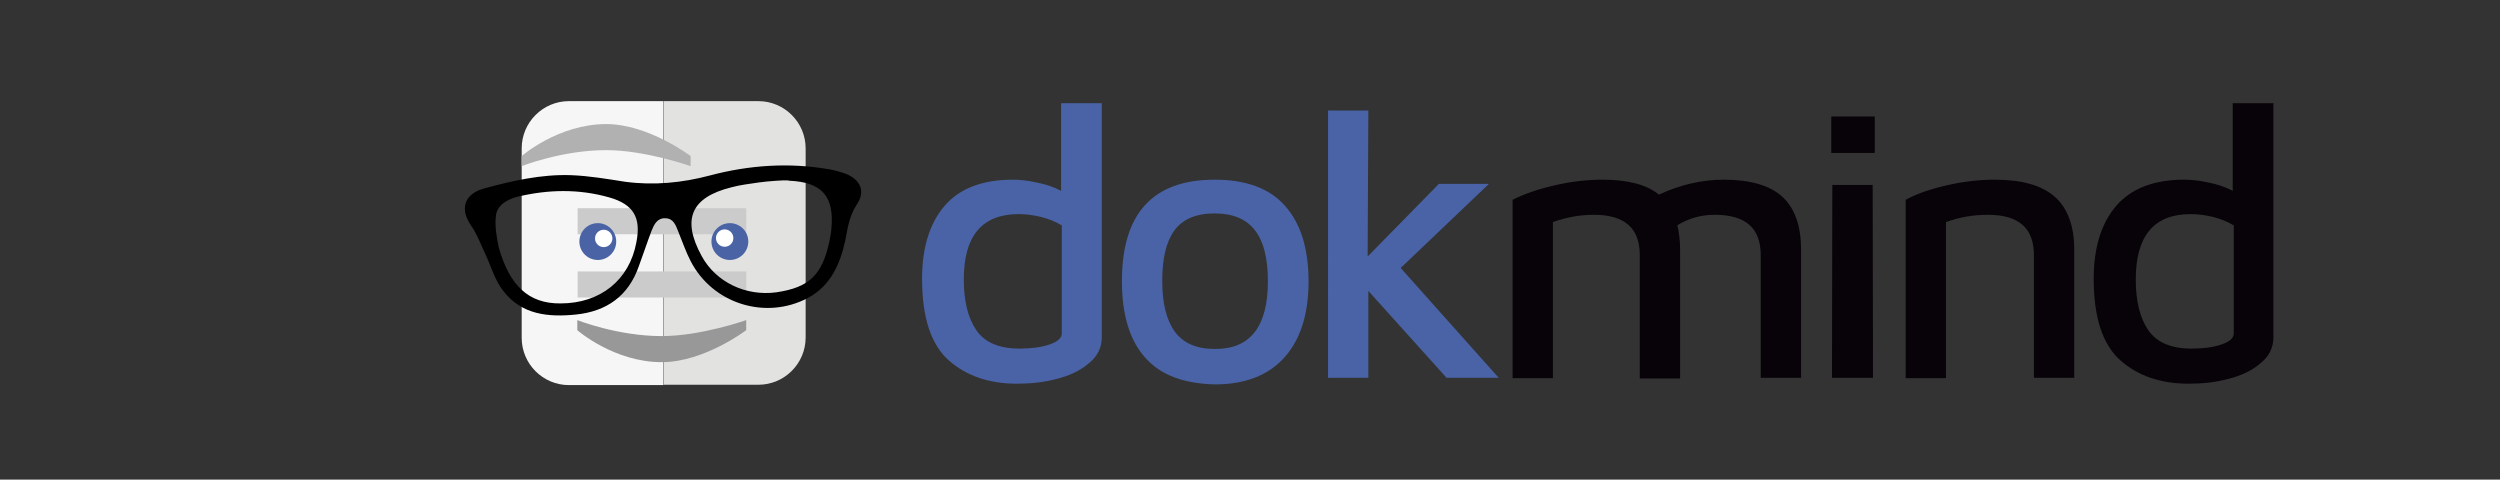 <?xml version="1.0" encoding="utf-8"?>
<!-- Generator: Adobe Illustrator 22.0.1, SVG Export Plug-In . SVG Version: 6.00 Build 0)  -->
<svg version="1.1" id="Capa_1" xmlns="http://www.w3.org/2000/svg" xmlns:xlink="http://www.w3.org/1999/xlink" x="0px" y="0px"
	 viewBox="0 0 719.3 138" style="enable-background:new 0 0 719.3 138;" xml:space="preserve">
<rect x="0" y="0" width="719.3" height="138" fill="#333333" stroke="none"/>
<style type="text/css">
	.st0{fill:#4963A6;}
	.st1{fill:#070308;}
	.st2{fill:#F6F6F6;}
	.st3{fill:#E2E2E1;}
	.st4{fill:#CBCBCB;}
	.st5{fill:#989898;}
	.st6{fill:#B1B1B1;}
	.st7{fill:#4963A5;}
	.st8{fill:#FFFFFF;}
</style>
<g>
	<path class="st0" d="M317,29.6V97c0,3-1.2,5.5-3.7,7.5c-2.4,2.1-5.6,3.6-9.2,4.5c-3.7,1-7.5,1.4-11.5,1.4c-7.9,0-14.5-2.2-19.6-6.7
		c-5.1-4.5-7.7-12.3-7.7-23.5c0-9,2.2-16,6.5-21s10.9-7.5,19.5-7.5c2,0,4.3,0.2,6.9,0.8c2.7,0.5,5,1.3,7.1,2.4V29.7H317V29.6z
		 M305.4,64.8c-1.8-1.1-3.7-1.8-5.9-2.4c-2.2-0.5-4.3-0.8-6.4-0.8c-10.5,0-15.8,6.2-15.8,18.8c0,6.2,1.2,11.1,3.6,14.6
		c2.4,3.5,6.5,5.3,12.5,5.3c3.4,0,6.3-0.4,8.6-1.2c2.4-0.8,3.5-1.9,3.5-3.2V64.8z"/>
	<path class="st0" d="M329.5,102.9c-4.5-5-6.7-12.4-6.7-22c0-19.5,8.9-29.2,26.7-29.2c9,0,15.8,2.5,20.2,7.5
		c4.5,5,6.8,12.3,6.8,21.8s-2.4,16.8-7,21.9c-4.6,5.1-11.3,7.7-19.9,7.7C340.6,110.4,333.9,107.9,329.5,102.9z M364.8,80.9
		c0-6.5-1.2-11.4-3.7-14.6c-2.4-3.2-6.3-4.9-11.6-4.9c-5.4,0-9.3,1.7-11.6,4.9c-2.4,3.3-3.5,8.1-3.5,14.5c0,6.4,1.2,11.3,3.6,14.6
		c2.4,3.3,6.2,5,11.5,5C359.7,100.5,364.8,94,364.8,80.9z"/>
	<path class="st0" d="M416.2,108.7l-22.5-25v25h-11.6V31.8h11.6l-0.2,42L414,52.9h14.4L403,77.1l28.2,31.6H416.2z"/>
	<path class="st1" d="M512.8,56.6c3.6,3.3,5.4,8.4,5.4,15.2v36.9h-11.6V73.4c0-7.8-4.4-11.6-13.2-11.6c-4,0-7.5,1-10.8,3
		c0.5,2,0.8,4.4,0.8,7.2v36.9h-11.6V73.4c0-7.8-4.4-11.6-13.2-11.6c-4,0-7.9,0.7-11.8,2.1v44.9h-11.6V57.5c3.3-1.7,7.4-3.1,12.2-4.2
		c4.8-1.1,9.4-1.6,13.7-1.6c7.2,0,12.7,1.4,16.2,4.3c6-2.8,12.3-4.3,18.7-4.3C503.5,51.7,509.2,53.3,512.8,56.6z"/>
	<path class="st1" d="M526.9,33.5h12.5V44h-12.5V33.5z M527.2,53.2h11.6l0.1,55.5h-11.8L527.2,53.2L527.2,53.2z"/>
	<path class="st1" d="M560.2,53.3c4.8-1.1,9.4-1.6,13.7-1.6c7.8,0,13.5,1.6,17.3,4.9c3.7,3.3,5.6,8.4,5.6,15.2v36.9h-11.6V73.4
		c0-7.8-4.4-11.6-13.2-11.6c-4.3,0-8.3,0.7-12.1,2.1v44.9h-11.6V57.5C551.3,55.8,555.4,54.4,560.2,53.3z"/>
	<path class="st1" d="M654.1,29.6V97c0,3-1.2,5.5-3.7,7.5c-2.4,2.1-5.6,3.6-9.2,4.5c-3.7,1-7.5,1.4-11.5,1.4
		c-7.9,0-14.5-2.2-19.6-6.7c-5.1-4.5-7.7-12.3-7.7-23.5c0-9,2.2-16,6.5-21c4.3-5,10.9-7.5,19.5-7.5c2,0,4.3,0.2,6.9,0.8
		c2.7,0.5,5,1.3,7.1,2.4V29.7h11.6V29.6z M642.6,64.8c-1.8-1.1-3.7-1.8-5.9-2.4c-2.2-0.5-4.3-0.8-6.4-0.8
		c-10.5,0-15.8,6.2-15.8,18.8c0,6.2,1.2,11.1,3.6,14.6c2.4,3.5,6.5,5.3,12.5,5.3c3.4,0,6.3-0.4,8.6-1.2c2.4-0.8,3.5-1.9,3.5-3.2
		V64.8z"/>
	<g>
		<g id="hoja_10_">
			<path class="st2" d="M190.9,29.1v81.7h-27.2c-7.5,0-13.6-6.1-13.6-13.6V42.7c0-7.5,6.1-13.6,13.6-13.6
				C163.7,29.1,190.9,29.1,190.9,29.1z"/>
			<path class="st3" d="M231.8,42.7v54.4c0,7.5-6.1,13.6-13.6,13.6h-27.2V29.1h27.2C225.7,29.1,231.8,35.2,231.8,42.7z"/>
		</g>
		<g>
			<g>
				<rect x="166.2" y="59.9" class="st4" width="48.5" height="7.5"/>
				<rect x="166.2" y="78.1" class="st4" width="48.5" height="7.5"/>
				<path class="st5" d="M214.7,95c0,0-12.1,9.2-24.3,9.2c-13.8,0-24.3-9.2-24.3-9.2v-2.9c0,0,11.6,4.6,24.3,4.6
					c11.3,0,24.3-4.6,24.3-4.6V95z"/>
				<path class="st6" d="M198.7,44.9c0,0-12.1-9.2-24.3-9.2c-13.8,0-24.3,9.2-24.3,9.2v2.9c0,0,11.6-4.6,24.3-4.6
					c11.3,0,24.3,4.6,24.3,4.6V44.9z"/>
			</g>
			<g>
				<path d="M164.3,50.4c5.3,0.2,10.4,1.1,15.6,1.9c8.2,1.1,16.4,0.3,24.3-1.8c11.3-3,22.8-3.8,34.3-1.8c1.8,0.3,3.5,0.8,5.1,1.4
					c4,1.7,5.4,5,3,8.6c-2.2,3.3-2.7,6.8-3.4,10.5c-1.5,6.8-4.2,13-10.7,16.5c-12.2,6.5-27.5,1.7-33.8-10.6
					c-1.4-2.7-2.4-5.7-3.6-8.6c-0.7-1.8-1.4-3.7-3.7-3.7c-2.3-0.1-3.2,1.8-3.9,3.5c-1.3,3.4-2.4,6.8-3.7,10.3
					c-3,8.6-9.3,13-18.1,13.9c-7.9,0.8-15.6,0.1-20.9-6.8c-2.4-3-3.5-7.1-5.2-10.7c-1.3-2.7-2.3-5.6-4-8c-3.3-4.7-2.2-9,3.4-10.7
					C147.4,52,155.8,50.1,164.3,50.4z M161.3,87.3c11.4,0,19.8-6.7,21.8-17.6c1.4-7.1-0.8-10.9-7.8-12.9c-8.8-2.5-17.6-2.3-26.4-0.2
					c-2.8,0.7-5.9,2.4-6.2,5.4c-0.4,3,0.2,6.3,0.8,9.2C146.6,82.1,152,87.4,161.3,87.3z M226.3,51.9c0-0.1-5.3,0.2-8,0.6
					c-2.7,0.4-5.3,0.7-7.9,1.4c-11.6,2.9-14.3,9.2-8.5,19.8c4.1,7.5,12.7,11.6,21.5,10.4c9.4-1.4,13.1-4.9,15.2-14.5
					c0.2-1.2,0.5-2.4,0.6-3.7c0.9-9.4-2.7-13.5-12.1-13.9C226.8,51.9,226.6,51.9,226.3,51.9z"/>
				<g>
					<circle class="st7" cx="172" cy="69.5" r="5.3"/>
					<ellipse class="st8" cx="173.7" cy="68.6" rx="2.5" ry="2.5"/>
				</g>
				<g>
					<circle class="st7" cx="210" cy="69.5" r="5.3"/>
					<ellipse class="st8" cx="208.5" cy="68.5" rx="2.5" ry="2.5"/>
				</g>
			</g>
		</g>
	</g>
</g>
</svg>
